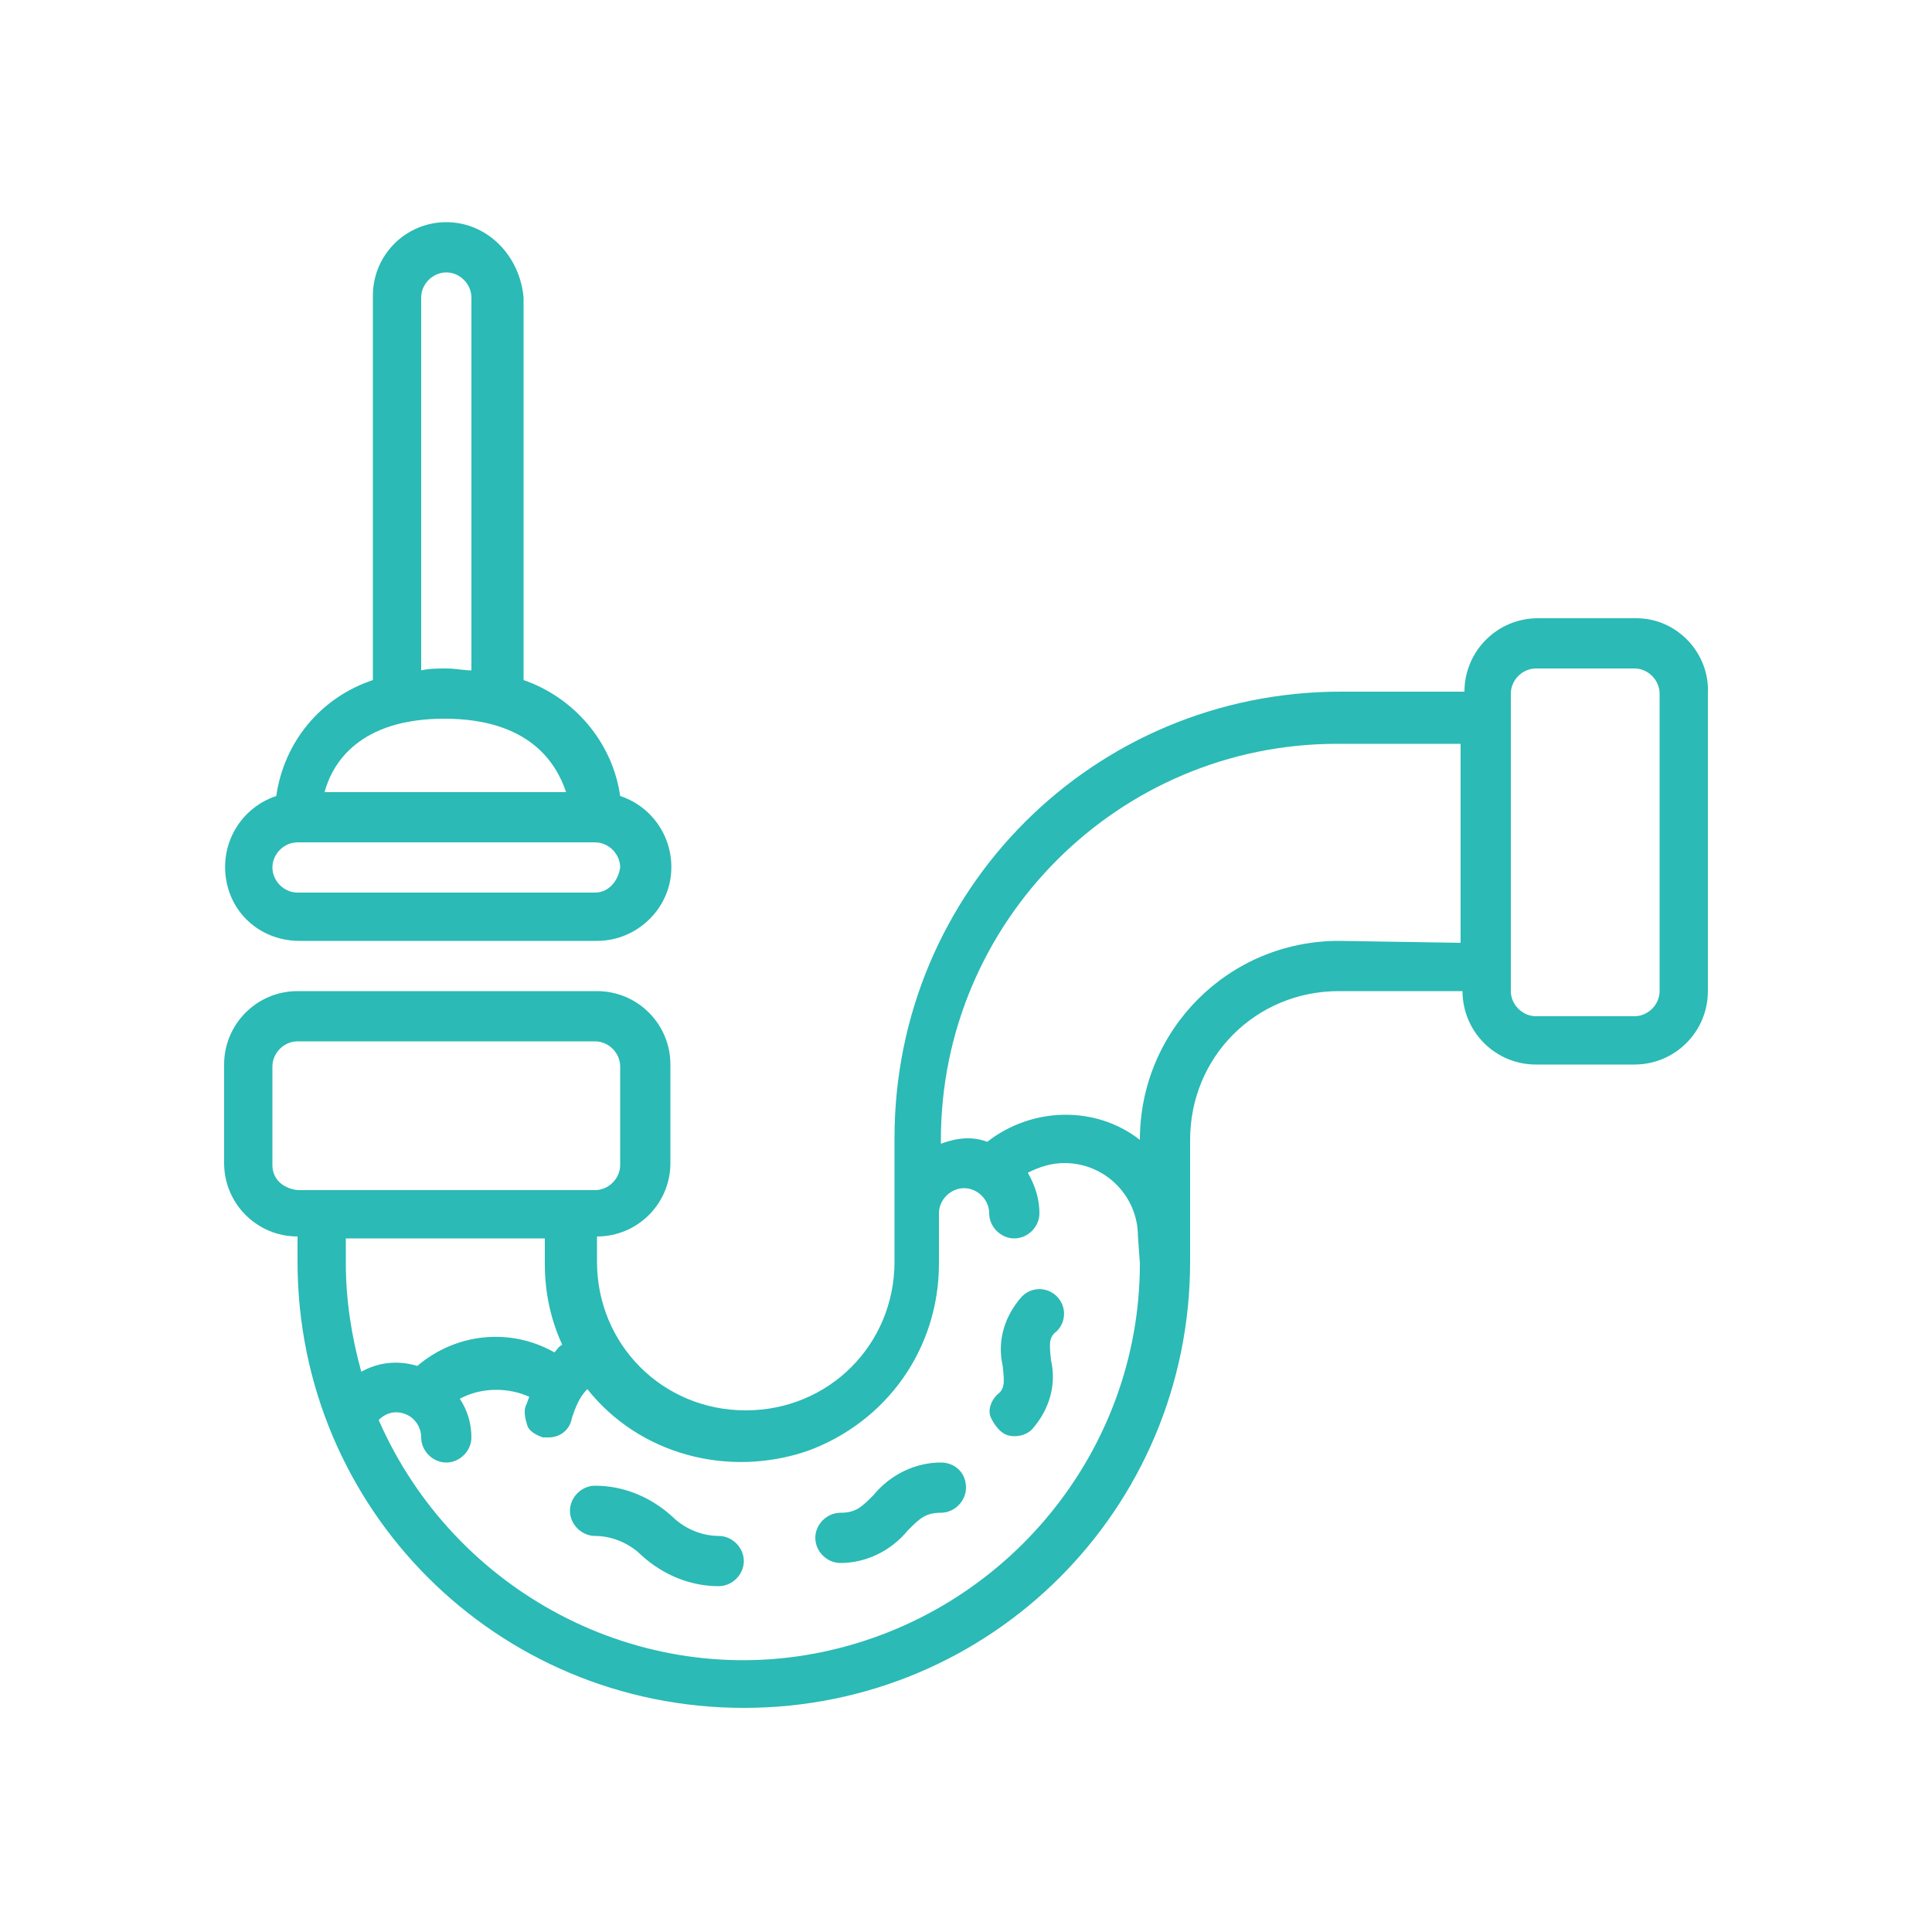 <?xml version="1.0" encoding="UTF-8"?>
<!-- Generator: Adobe Illustrator 28.1.0, SVG Export Plug-In . SVG Version: 6.00 Build 0)  -->
<svg xmlns="http://www.w3.org/2000/svg" xmlns:xlink="http://www.w3.org/1999/xlink" version="1.1" id="レイヤー_1" x="0px" y="0px" viewBox="0 0 100 100" style="enable-background:new 0 0 100 100;" xml:space="preserve">
<style type="text/css">
	.st0{fill:#2BBAB5;}
	.st1{fill-rule:evenodd;clip-rule:evenodd;fill:#2BBAB5;}
</style>
<g>
	<g id="Page-1_77_">
		<g id="_x30_78---Drain-Unblocking" transform="translate(-1)">
			<path id="Shape_239_" class="st0" d="M85.7,32h-5.1c-2.1,0-3.8,1.7-3.8,3.8h-6.4c-12.8,0-23.1,10.3-23.1,23.1v6.4     c0,4.3-3.4,7.7-7.7,7.7s-7.7-3.4-7.7-7.7v-1.3c2.1,0,3.8-1.7,3.8-3.8v-5.1c0-2.1-1.7-3.8-3.8-3.8H16.4c-2.1,0-3.8,1.7-3.8,3.8     v5.1c0,2.1,1.7,3.8,3.8,3.8v1.3c0,12.8,10.3,23.1,23.1,23.1s23.1-10.3,23.1-23.1V59c0-4.3,3.4-7.7,7.7-7.7h6.4     c0,2.1,1.7,3.8,3.8,3.8h5.1c2.1,0,3.8-1.7,3.8-3.8V35.9C89.5,33.8,87.8,32,85.7,32L85.7,32z M15.1,60.3v-5.1     c0-0.7,0.6-1.3,1.3-1.3h15.4c0.7,0,1.3,0.6,1.3,1.3v5.1c0,0.7-0.6,1.3-1.3,1.3H16.4C15.6,61.5,15.1,61,15.1,60.3z M29.2,64.1v1.3     c0,1.5,0.3,2.9,0.9,4.2c-0.2,0.1-0.3,0.3-0.4,0.4c-2.3-1.3-5.1-1-7.1,0.7c-1-0.3-2-0.2-2.9,0.3c-0.5-1.8-0.8-3.7-0.8-5.6v-1.3     H29.2z M60,65.4c0,9.7-6.9,18.1-16.4,20.1c-9.5,2-19.1-3.1-23-12c0.4-0.4,0.9-0.5,1.4-0.3c0.5,0.2,0.8,0.7,0.8,1.2     c0,0.7,0.6,1.3,1.3,1.3c0.7,0,1.3-0.6,1.3-1.3c0-0.7-0.2-1.4-0.6-2c1.1-0.6,2.5-0.6,3.6-0.1c-0.1,0.2-0.1,0.3-0.2,0.5     c-0.1,0.3,0,0.7,0.1,1s0.5,0.5,0.8,0.6c0.1,0,0.2,0,0.3,0c0.6,0,1.1-0.4,1.2-1c0.2-0.6,0.4-1.1,0.8-1.5c2.7,3.4,7.3,4.6,11.4,3.2     c4.1-1.5,6.8-5.3,6.8-9.7v-2.6c0-0.7,0.6-1.3,1.3-1.3s1.3,0.6,1.3,1.3c0,0.7,0.6,1.3,1.3,1.3c0.7,0,1.3-0.6,1.3-1.3     c0-0.7-0.2-1.4-0.6-2.1c0.6-0.3,1.2-0.5,1.9-0.5c2.1,0,3.8,1.7,3.8,3.8L60,65.4L60,65.4z M70.3,48.7C64.6,48.7,60,53.3,60,59v0     c-2.3-1.8-5.6-1.7-7.9,0.1c-0.8-0.3-1.6-0.2-2.4,0.1V59c0-11.3,9.2-20.5,20.5-20.5h6.4v10.3L70.3,48.7L70.3,48.7z M86.9,51.3     c0,0.7-0.6,1.3-1.3,1.3h-5.1c-0.7,0-1.3-0.6-1.3-1.3V35.9c0-0.7,0.6-1.3,1.3-1.3h5.1c0.7,0,1.3,0.6,1.3,1.3V51.3z"></path>
			<g>
				<path id="Path_188_" class="st1" d="M38.2,79.5c-0.9,0-1.8-0.4-2.4-1c-1.1-1-2.5-1.6-4-1.6c-0.7,0-1.3,0.6-1.3,1.3      c0,0.7,0.6,1.3,1.3,1.3c0.9,0,1.8,0.4,2.4,1c1.1,1,2.5,1.6,4,1.6c0.7,0,1.3-0.6,1.3-1.3C39.5,80.1,38.9,79.5,38.2,79.5      L38.2,79.5z"></path>
				<path id="Path_187_" class="st1" d="M49.7,75.7c-1.3,0-2.6,0.6-3.5,1.7c-0.6,0.6-0.9,0.9-1.7,0.9c-0.7,0-1.3,0.6-1.3,1.3      c0,0.7,0.6,1.3,1.3,1.3c1.3,0,2.6-0.6,3.5-1.7c0.6-0.6,0.9-0.9,1.7-0.9c0.7,0,1.3-0.6,1.3-1.3C51,76.2,50.4,75.7,49.7,75.7      L49.7,75.7z"></path>
				<path id="Path_186_" class="st1" d="M53.9,67.1c-0.9,1-1.3,2.3-1,3.6c0.1,0.9,0.1,1.2-0.3,1.5c-0.3,0.3-0.5,0.8-0.3,1.2      s0.5,0.8,0.9,0.9c0.4,0.1,0.9,0,1.2-0.3c0.9-1,1.3-2.3,1-3.6c-0.1-0.9-0.1-1.2,0.3-1.5c0.5-0.5,0.5-1.3,0-1.8      C55.2,66.6,54.4,66.6,53.9,67.1z"></path>
			</g>
			<path id="Shape_238_" class="st0" d="M24.1,11.5c-2.1,0-3.8,1.7-3.8,3.8v19.9c-2.7,0.9-4.6,3.2-5,6c-1.8,0.6-2.9,2.4-2.6,4.3     c0.3,1.9,1.9,3.2,3.8,3.2h15.4c1.9,0,3.5-1.4,3.8-3.2c0.3-1.9-0.8-3.7-2.6-4.3c-0.4-2.8-2.4-5.1-5-6V15.4     C27.9,13.2,26.2,11.5,24.1,11.5L24.1,11.5z M22.8,15.4c0-0.7,0.6-1.3,1.3-1.3c0.7,0,1.3,0.6,1.3,1.3v19.3c-0.4,0-0.8-0.1-1.3-0.1     c-0.4,0-0.9,0-1.3,0.1V15.4z M31.8,46.2H16.4c-0.7,0-1.3-0.6-1.3-1.3c0-0.7,0.6-1.3,1.3-1.3h15.4c0.7,0,1.3,0.6,1.3,1.3     C33,45.6,32.5,46.2,31.8,46.2z M30.3,41H17.8c0.4-1.5,1.8-3.8,6.2-3.8S29.8,39.5,30.3,41z"></path>
		</g>
	</g>
</g>
</svg>
